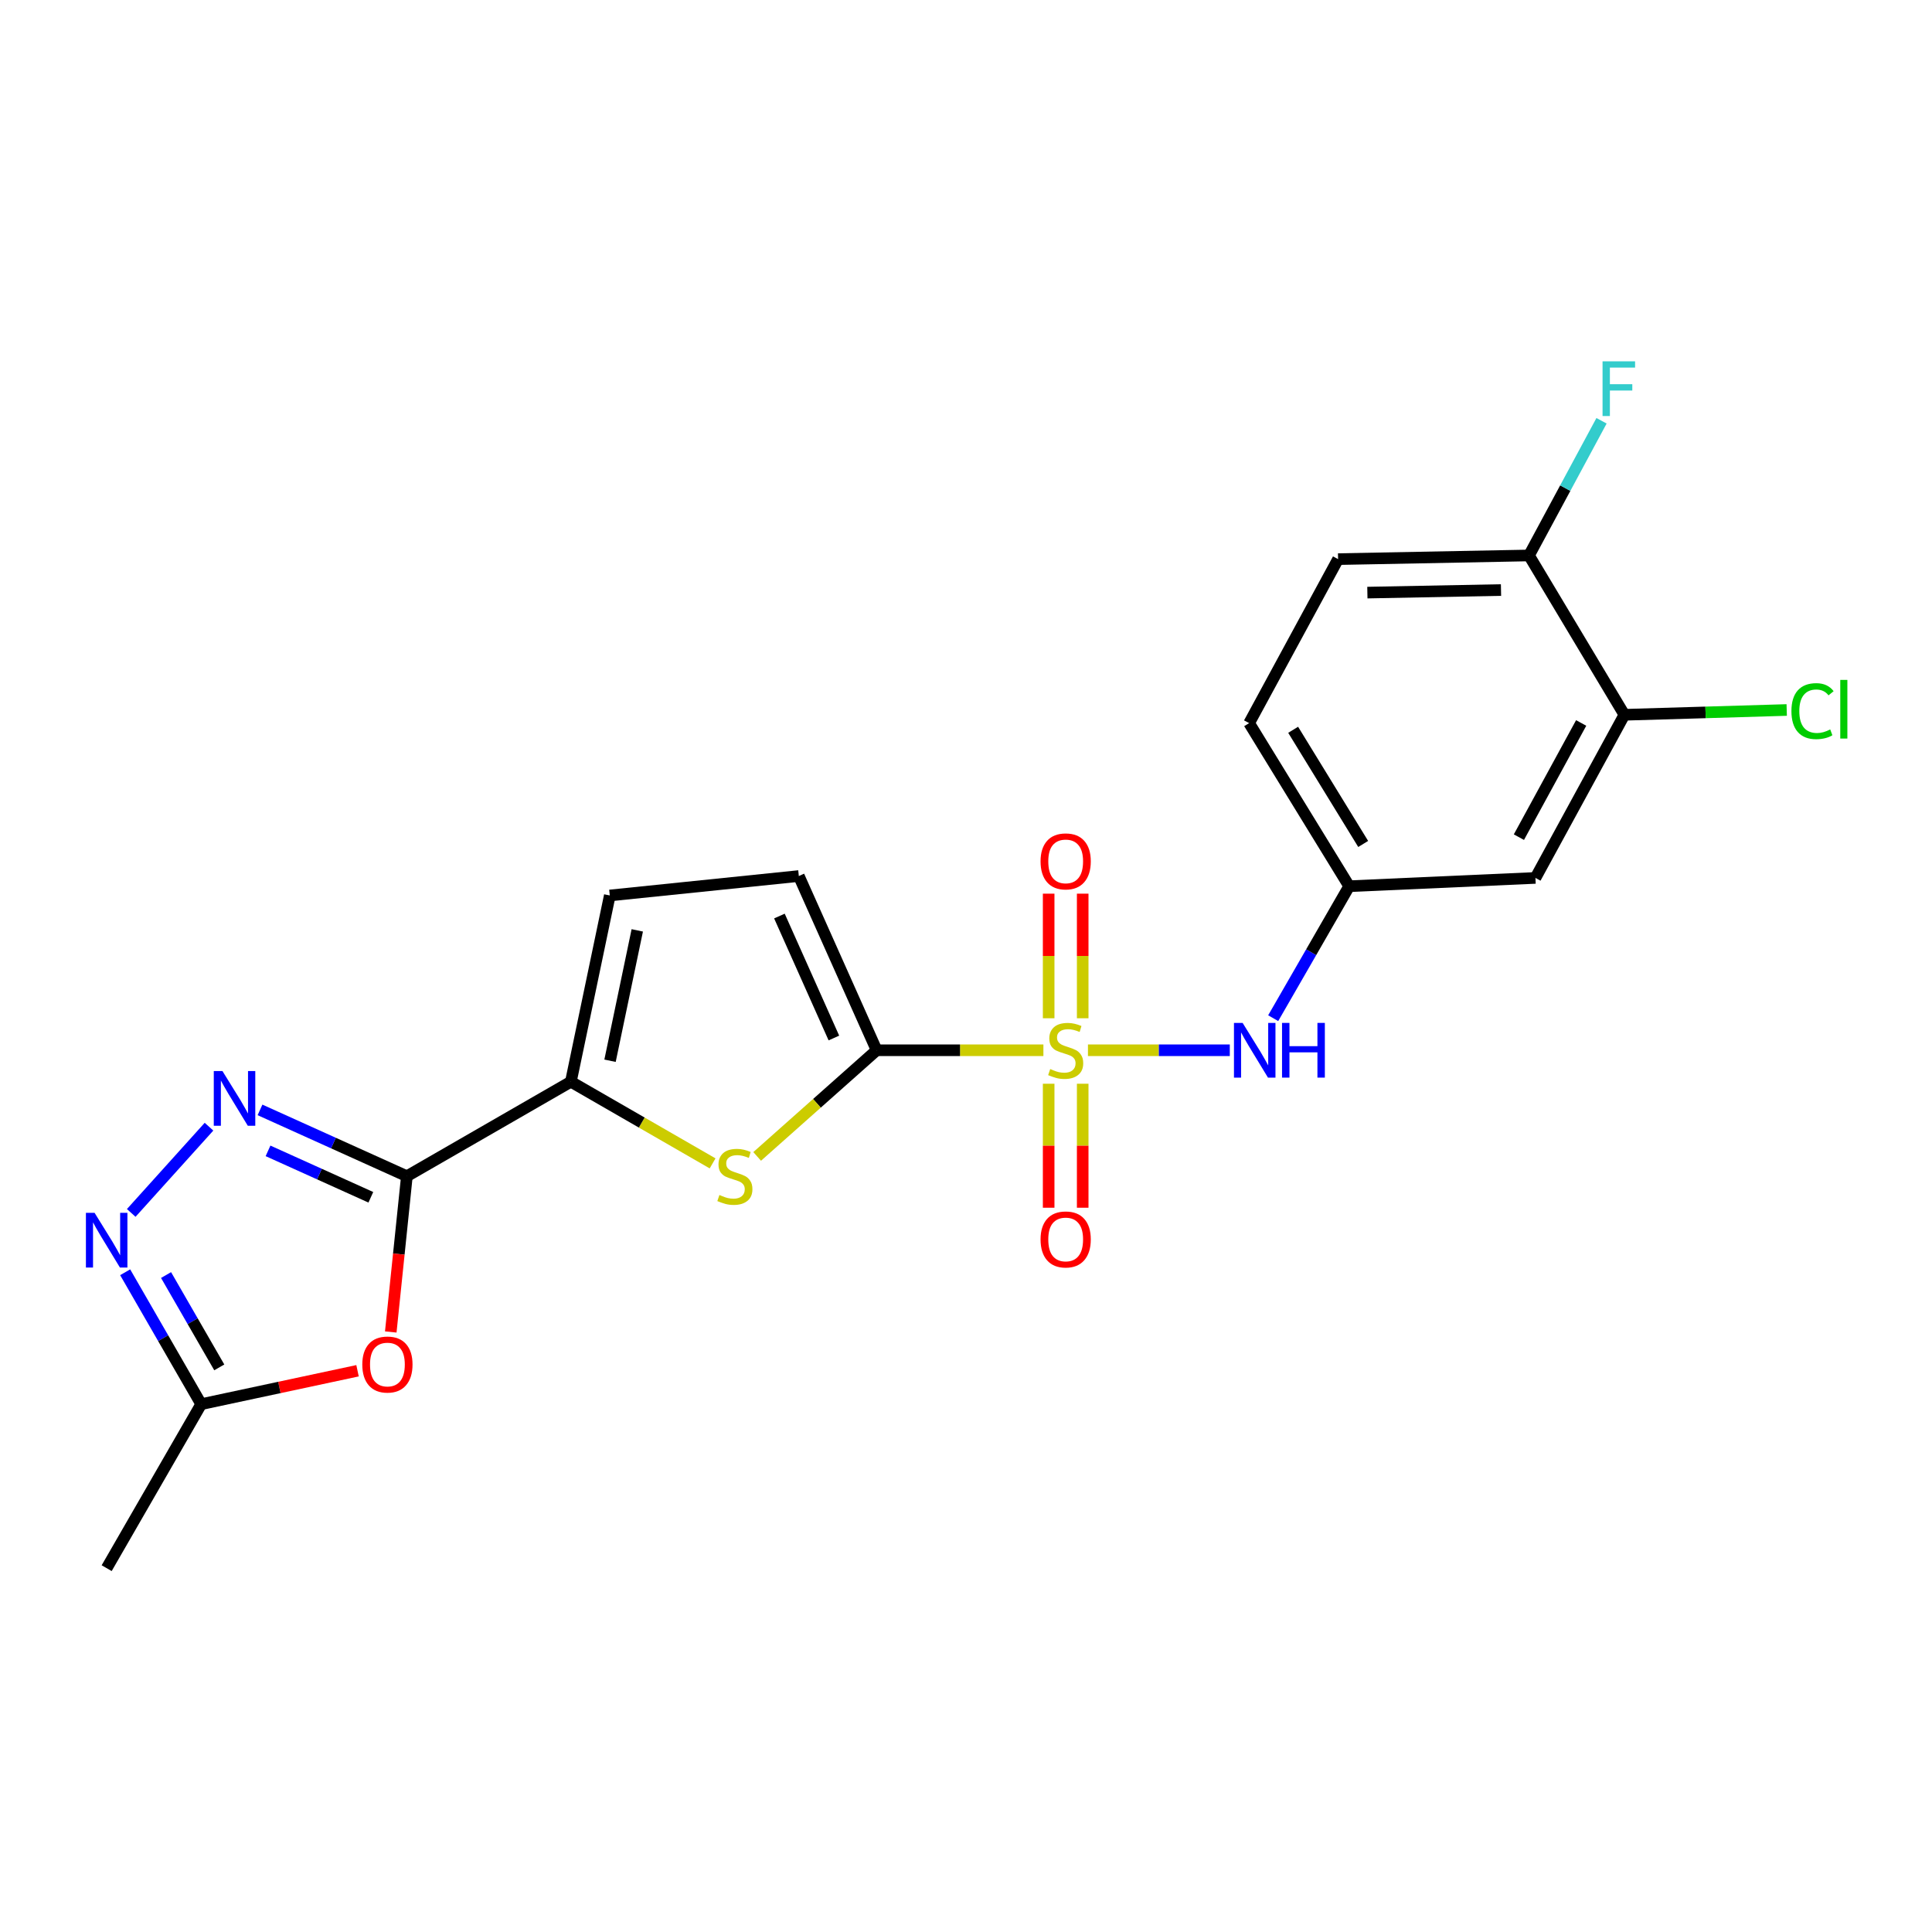 <?xml version='1.0' encoding='iso-8859-1'?>
<svg version='1.1' baseProfile='full'
              xmlns='http://www.w3.org/2000/svg'
                      xmlns:rdkit='http://www.rdkit.org/xml'
                      xmlns:xlink='http://www.w3.org/1999/xlink'
                  xml:space='preserve'
width='1000px' height='1000px' viewBox='0 0 1000 1000'>
<!-- END OF HEADER -->
<rect style='opacity:1.0;fill:#FFFFFF;stroke:none' width='1000' height='1000' x='0' y='0'> </rect>
<path class='bond-0' d='M 540.066,543.614 L 496.906,543.614' style='fill:none;fill-rule:evenodd;stroke:#CCCC00;stroke-width:6px;stroke-linecap:butt;stroke-linejoin:miter;stroke-opacity:1' />
<path class='bond-0' d='M 496.906,543.614 L 453.747,543.614' style='fill:none;fill-rule:evenodd;stroke:#000000;stroke-width:6px;stroke-linecap:butt;stroke-linejoin:miter;stroke-opacity:1' />
<path class='bond-7' d='M 563.118,543.614 L 599.829,543.614' style='fill:none;fill-rule:evenodd;stroke:#CCCC00;stroke-width:6px;stroke-linecap:butt;stroke-linejoin:miter;stroke-opacity:1' />
<path class='bond-7' d='M 599.829,543.614 L 636.54,543.614' style='fill:none;fill-rule:evenodd;stroke:#0000FF;stroke-width:6px;stroke-linecap:butt;stroke-linejoin:miter;stroke-opacity:1' />
<path class='bond-11' d='M 542.784,560.94 L 542.784,593.028' style='fill:none;fill-rule:evenodd;stroke:#CCCC00;stroke-width:6px;stroke-linecap:butt;stroke-linejoin:miter;stroke-opacity:1' />
<path class='bond-11' d='M 542.784,593.028 L 542.784,625.117' style='fill:none;fill-rule:evenodd;stroke:#FF0000;stroke-width:6px;stroke-linecap:butt;stroke-linejoin:miter;stroke-opacity:1' />
<path class='bond-11' d='M 560.401,560.94 L 560.401,593.028' style='fill:none;fill-rule:evenodd;stroke:#CCCC00;stroke-width:6px;stroke-linecap:butt;stroke-linejoin:miter;stroke-opacity:1' />
<path class='bond-11' d='M 560.401,593.028 L 560.401,625.117' style='fill:none;fill-rule:evenodd;stroke:#FF0000;stroke-width:6px;stroke-linecap:butt;stroke-linejoin:miter;stroke-opacity:1' />
<path class='bond-12' d='M 560.401,527.048 L 560.401,494.804' style='fill:none;fill-rule:evenodd;stroke:#CCCC00;stroke-width:6px;stroke-linecap:butt;stroke-linejoin:miter;stroke-opacity:1' />
<path class='bond-12' d='M 560.401,494.804 L 560.401,462.56' style='fill:none;fill-rule:evenodd;stroke:#FF0000;stroke-width:6px;stroke-linecap:butt;stroke-linejoin:miter;stroke-opacity:1' />
<path class='bond-12' d='M 542.784,527.048 L 542.784,494.804' style='fill:none;fill-rule:evenodd;stroke:#CCCC00;stroke-width:6px;stroke-linecap:butt;stroke-linejoin:miter;stroke-opacity:1' />
<path class='bond-12' d='M 542.784,494.804 L 542.784,462.56' style='fill:none;fill-rule:evenodd;stroke:#FF0000;stroke-width:6px;stroke-linecap:butt;stroke-linejoin:miter;stroke-opacity:1' />
<path class='bond-3' d='M 453.747,543.614 L 422.825,571.087' style='fill:none;fill-rule:evenodd;stroke:#000000;stroke-width:6px;stroke-linecap:butt;stroke-linejoin:miter;stroke-opacity:1' />
<path class='bond-3' d='M 422.825,571.087 L 391.904,598.561' style='fill:none;fill-rule:evenodd;stroke:#CCCC00;stroke-width:6px;stroke-linecap:butt;stroke-linejoin:miter;stroke-opacity:1' />
<path class='bond-8' d='M 453.747,543.614 L 413.471,453.432' style='fill:none;fill-rule:evenodd;stroke:#000000;stroke-width:6px;stroke-linecap:butt;stroke-linejoin:miter;stroke-opacity:1' />
<path class='bond-8' d='M 431.619,537.271 L 403.427,474.143' style='fill:none;fill-rule:evenodd;stroke:#000000;stroke-width:6px;stroke-linecap:butt;stroke-linejoin:miter;stroke-opacity:1' />
<path class='bond-1' d='M 210.596,608.808 L 295.483,559.9' style='fill:none;fill-rule:evenodd;stroke:#000000;stroke-width:6px;stroke-linecap:butt;stroke-linejoin:miter;stroke-opacity:1' />
<path class='bond-2' d='M 210.596,608.808 L 172.588,591.643' style='fill:none;fill-rule:evenodd;stroke:#000000;stroke-width:6px;stroke-linecap:butt;stroke-linejoin:miter;stroke-opacity:1' />
<path class='bond-2' d='M 172.588,591.643 L 134.58,574.478' style='fill:none;fill-rule:evenodd;stroke:#0000FF;stroke-width:6px;stroke-linecap:butt;stroke-linejoin:miter;stroke-opacity:1' />
<path class='bond-2' d='M 191.943,619.715 L 165.337,607.699' style='fill:none;fill-rule:evenodd;stroke:#000000;stroke-width:6px;stroke-linecap:butt;stroke-linejoin:miter;stroke-opacity:1' />
<path class='bond-2' d='M 165.337,607.699 L 138.732,595.684' style='fill:none;fill-rule:evenodd;stroke:#0000FF;stroke-width:6px;stroke-linecap:butt;stroke-linejoin:miter;stroke-opacity:1' />
<path class='bond-5' d='M 210.596,608.808 L 206.428,649.117' style='fill:none;fill-rule:evenodd;stroke:#000000;stroke-width:6px;stroke-linecap:butt;stroke-linejoin:miter;stroke-opacity:1' />
<path class='bond-5' d='M 206.428,649.117 L 202.259,689.426' style='fill:none;fill-rule:evenodd;stroke:#FF0000;stroke-width:6px;stroke-linecap:butt;stroke-linejoin:miter;stroke-opacity:1' />
<path class='bond-6' d='M 108.183,583.171 L 67.928,627.808' style='fill:none;fill-rule:evenodd;stroke:#0000FF;stroke-width:6px;stroke-linecap:butt;stroke-linejoin:miter;stroke-opacity:1' />
<path class='bond-4' d='M 368.841,602.166 L 332.162,581.033' style='fill:none;fill-rule:evenodd;stroke:#CCCC00;stroke-width:6px;stroke-linecap:butt;stroke-linejoin:miter;stroke-opacity:1' />
<path class='bond-4' d='M 332.162,581.033 L 295.483,559.9' style='fill:none;fill-rule:evenodd;stroke:#000000;stroke-width:6px;stroke-linecap:butt;stroke-linejoin:miter;stroke-opacity:1' />
<path class='bond-22' d='M 295.483,559.9 L 315.626,463.494' style='fill:none;fill-rule:evenodd;stroke:#000000;stroke-width:6px;stroke-linecap:butt;stroke-linejoin:miter;stroke-opacity:1' />
<path class='bond-22' d='M 315.75,549.042 L 329.85,481.558' style='fill:none;fill-rule:evenodd;stroke:#000000;stroke-width:6px;stroke-linecap:butt;stroke-linejoin:miter;stroke-opacity:1' />
<path class='bond-9' d='M 185.061,709.499 L 144.599,718.148' style='fill:none;fill-rule:evenodd;stroke:#FF0000;stroke-width:6px;stroke-linecap:butt;stroke-linejoin:miter;stroke-opacity:1' />
<path class='bond-9' d='M 144.599,718.148 L 104.138,726.796' style='fill:none;fill-rule:evenodd;stroke:#000000;stroke-width:6px;stroke-linecap:butt;stroke-linejoin:miter;stroke-opacity:1' />
<path class='bond-24' d='M 64.784,658.519 L 84.461,692.658' style='fill:none;fill-rule:evenodd;stroke:#0000FF;stroke-width:6px;stroke-linecap:butt;stroke-linejoin:miter;stroke-opacity:1' />
<path class='bond-24' d='M 84.461,692.658 L 104.138,726.796' style='fill:none;fill-rule:evenodd;stroke:#000000;stroke-width:6px;stroke-linecap:butt;stroke-linejoin:miter;stroke-opacity:1' />
<path class='bond-24' d='M 85.951,659.963 L 99.724,683.86' style='fill:none;fill-rule:evenodd;stroke:#0000FF;stroke-width:6px;stroke-linecap:butt;stroke-linejoin:miter;stroke-opacity:1' />
<path class='bond-24' d='M 99.724,683.86 L 113.498,707.757' style='fill:none;fill-rule:evenodd;stroke:#000000;stroke-width:6px;stroke-linecap:butt;stroke-linejoin:miter;stroke-opacity:1' />
<path class='bond-15' d='M 659.003,527.004 L 678.67,492.856' style='fill:none;fill-rule:evenodd;stroke:#0000FF;stroke-width:6px;stroke-linecap:butt;stroke-linejoin:miter;stroke-opacity:1' />
<path class='bond-15' d='M 678.67,492.856 L 698.336,458.707' style='fill:none;fill-rule:evenodd;stroke:#000000;stroke-width:6px;stroke-linecap:butt;stroke-linejoin:miter;stroke-opacity:1' />
<path class='bond-10' d='M 413.471,453.432 L 315.626,463.494' style='fill:none;fill-rule:evenodd;stroke:#000000;stroke-width:6px;stroke-linecap:butt;stroke-linejoin:miter;stroke-opacity:1' />
<path class='bond-21' d='M 104.138,726.796 L 55.21,811.683' style='fill:none;fill-rule:evenodd;stroke:#000000;stroke-width:6px;stroke-linecap:butt;stroke-linejoin:miter;stroke-opacity:1' />
<path class='bond-13' d='M 840.783,369.974 L 794.743,454.411' style='fill:none;fill-rule:evenodd;stroke:#000000;stroke-width:6px;stroke-linecap:butt;stroke-linejoin:miter;stroke-opacity:1' />
<path class='bond-13' d='M 818.409,374.206 L 786.181,433.311' style='fill:none;fill-rule:evenodd;stroke:#000000;stroke-width:6px;stroke-linecap:butt;stroke-linejoin:miter;stroke-opacity:1' />
<path class='bond-18' d='M 840.783,369.974 L 882.793,368.733' style='fill:none;fill-rule:evenodd;stroke:#000000;stroke-width:6px;stroke-linecap:butt;stroke-linejoin:miter;stroke-opacity:1' />
<path class='bond-18' d='M 882.793,368.733 L 924.803,367.491' style='fill:none;fill-rule:evenodd;stroke:#00CC00;stroke-width:6px;stroke-linecap:butt;stroke-linejoin:miter;stroke-opacity:1' />
<path class='bond-23' d='M 840.783,369.974 L 791.405,287.505' style='fill:none;fill-rule:evenodd;stroke:#000000;stroke-width:6px;stroke-linecap:butt;stroke-linejoin:miter;stroke-opacity:1' />
<path class='bond-14' d='M 794.743,454.411 L 698.336,458.707' style='fill:none;fill-rule:evenodd;stroke:#000000;stroke-width:6px;stroke-linecap:butt;stroke-linejoin:miter;stroke-opacity:1' />
<path class='bond-19' d='M 698.336,458.707 L 646.55,374.29' style='fill:none;fill-rule:evenodd;stroke:#000000;stroke-width:6px;stroke-linecap:butt;stroke-linejoin:miter;stroke-opacity:1' />
<path class='bond-19' d='M 705.585,436.833 L 669.335,377.741' style='fill:none;fill-rule:evenodd;stroke:#000000;stroke-width:6px;stroke-linecap:butt;stroke-linejoin:miter;stroke-opacity:1' />
<path class='bond-16' d='M 791.405,287.505 L 692.591,289.404' style='fill:none;fill-rule:evenodd;stroke:#000000;stroke-width:6px;stroke-linecap:butt;stroke-linejoin:miter;stroke-opacity:1' />
<path class='bond-16' d='M 776.921,305.404 L 707.751,306.733' style='fill:none;fill-rule:evenodd;stroke:#000000;stroke-width:6px;stroke-linecap:butt;stroke-linejoin:miter;stroke-opacity:1' />
<path class='bond-20' d='M 791.405,287.505 L 810.177,252.648' style='fill:none;fill-rule:evenodd;stroke:#000000;stroke-width:6px;stroke-linecap:butt;stroke-linejoin:miter;stroke-opacity:1' />
<path class='bond-20' d='M 810.177,252.648 L 828.95,217.79' style='fill:none;fill-rule:evenodd;stroke:#33CCCC;stroke-width:6px;stroke-linecap:butt;stroke-linejoin:miter;stroke-opacity:1' />
<path class='bond-17' d='M 692.591,289.404 L 646.55,374.29' style='fill:none;fill-rule:evenodd;stroke:#000000;stroke-width:6px;stroke-linecap:butt;stroke-linejoin:miter;stroke-opacity:1' />
<path  class='atom-0' d='M 543.592 553.334
Q 543.912 553.454, 545.232 554.014
Q 546.552 554.574, 547.992 554.934
Q 549.472 555.254, 550.912 555.254
Q 553.592 555.254, 555.152 553.974
Q 556.712 552.654, 556.712 550.374
Q 556.712 548.814, 555.912 547.854
Q 555.152 546.894, 553.952 546.374
Q 552.752 545.854, 550.752 545.254
Q 548.232 544.494, 546.712 543.774
Q 545.232 543.054, 544.152 541.534
Q 543.112 540.014, 543.112 537.454
Q 543.112 533.894, 545.512 531.694
Q 547.952 529.494, 552.752 529.494
Q 556.032 529.494, 559.752 531.054
L 558.832 534.134
Q 555.432 532.734, 552.872 532.734
Q 550.112 532.734, 548.592 533.894
Q 547.072 535.014, 547.112 536.974
Q 547.112 538.494, 547.872 539.414
Q 548.672 540.334, 549.792 540.854
Q 550.952 541.374, 552.872 541.974
Q 555.432 542.774, 556.952 543.574
Q 558.472 544.374, 559.552 546.014
Q 560.672 547.614, 560.672 550.374
Q 560.672 554.294, 558.032 556.414
Q 555.432 558.494, 551.072 558.494
Q 548.552 558.494, 546.632 557.934
Q 544.752 557.414, 542.512 556.494
L 543.592 553.334
' fill='#CCCC00'/>
<path  class='atom-3' d='M 115.133 554.363
L 124.413 569.363
Q 125.333 570.843, 126.813 573.523
Q 128.293 576.203, 128.373 576.363
L 128.373 554.363
L 132.133 554.363
L 132.133 582.683
L 128.253 582.683
L 118.293 566.283
Q 117.133 564.363, 115.893 562.163
Q 114.693 559.963, 114.333 559.283
L 114.333 582.683
L 110.653 582.683
L 110.653 554.363
L 115.133 554.363
' fill='#0000FF'/>
<path  class='atom-4' d='M 372.37 618.528
Q 372.69 618.648, 374.01 619.208
Q 375.33 619.768, 376.77 620.128
Q 378.25 620.448, 379.69 620.448
Q 382.37 620.448, 383.93 619.168
Q 385.49 617.848, 385.49 615.568
Q 385.49 614.008, 384.69 613.048
Q 383.93 612.088, 382.73 611.568
Q 381.53 611.048, 379.53 610.448
Q 377.01 609.688, 375.49 608.968
Q 374.01 608.248, 372.93 606.728
Q 371.89 605.208, 371.89 602.648
Q 371.89 599.088, 374.29 596.888
Q 376.73 594.688, 381.53 594.688
Q 384.81 594.688, 388.53 596.248
L 387.61 599.328
Q 384.21 597.928, 381.65 597.928
Q 378.89 597.928, 377.37 599.088
Q 375.85 600.208, 375.89 602.168
Q 375.89 603.688, 376.65 604.608
Q 377.45 605.528, 378.57 606.048
Q 379.73 606.568, 381.65 607.168
Q 384.21 607.968, 385.73 608.768
Q 387.25 609.568, 388.33 611.208
Q 389.45 612.808, 389.45 615.568
Q 389.45 619.488, 386.81 621.608
Q 384.21 623.688, 379.85 623.688
Q 377.33 623.688, 375.41 623.128
Q 373.53 622.608, 371.29 621.688
L 372.37 618.528
' fill='#CCCC00'/>
<path  class='atom-6' d='M 187.525 706.274
Q 187.525 699.474, 190.885 695.674
Q 194.245 691.874, 200.525 691.874
Q 206.805 691.874, 210.165 695.674
Q 213.525 699.474, 213.525 706.274
Q 213.525 713.154, 210.125 717.074
Q 206.725 720.954, 200.525 720.954
Q 194.285 720.954, 190.885 717.074
Q 187.525 713.194, 187.525 706.274
M 200.525 717.754
Q 204.845 717.754, 207.165 714.874
Q 209.525 711.954, 209.525 706.274
Q 209.525 700.714, 207.165 697.914
Q 204.845 695.074, 200.525 695.074
Q 196.205 695.074, 193.845 697.874
Q 191.525 700.674, 191.525 706.274
Q 191.525 711.994, 193.845 714.874
Q 196.205 717.754, 200.525 717.754
' fill='#FF0000'/>
<path  class='atom-7' d='M 48.95 627.75
L 58.23 642.75
Q 59.15 644.23, 60.63 646.91
Q 62.11 649.59, 62.19 649.75
L 62.19 627.75
L 65.95 627.75
L 65.95 656.07
L 62.07 656.07
L 52.11 639.67
Q 50.95 637.75, 49.71 635.55
Q 48.51 633.35, 48.15 632.67
L 48.15 656.07
L 44.47 656.07
L 44.47 627.75
L 48.95 627.75
' fill='#0000FF'/>
<path  class='atom-8' d='M 643.178 529.454
L 652.458 544.454
Q 653.378 545.934, 654.858 548.614
Q 656.338 551.294, 656.418 551.454
L 656.418 529.454
L 660.178 529.454
L 660.178 557.774
L 656.298 557.774
L 646.338 541.374
Q 645.178 539.454, 643.938 537.254
Q 642.738 535.054, 642.378 534.374
L 642.378 557.774
L 638.698 557.774
L 638.698 529.454
L 643.178 529.454
' fill='#0000FF'/>
<path  class='atom-8' d='M 663.578 529.454
L 667.418 529.454
L 667.418 541.494
L 681.898 541.494
L 681.898 529.454
L 685.738 529.454
L 685.738 557.774
L 681.898 557.774
L 681.898 544.694
L 667.418 544.694
L 667.418 557.774
L 663.578 557.774
L 663.578 529.454
' fill='#0000FF'/>
<path  class='atom-12' d='M 538.592 641.529
Q 538.592 634.729, 541.952 630.929
Q 545.312 627.129, 551.592 627.129
Q 557.872 627.129, 561.232 630.929
Q 564.592 634.729, 564.592 641.529
Q 564.592 648.409, 561.192 652.329
Q 557.792 656.209, 551.592 656.209
Q 545.352 656.209, 541.952 652.329
Q 538.592 648.449, 538.592 641.529
M 551.592 653.009
Q 555.912 653.009, 558.232 650.129
Q 560.592 647.209, 560.592 641.529
Q 560.592 635.969, 558.232 633.169
Q 555.912 630.329, 551.592 630.329
Q 547.272 630.329, 544.912 633.129
Q 542.592 635.929, 542.592 641.529
Q 542.592 647.249, 544.912 650.129
Q 547.272 653.009, 551.592 653.009
' fill='#FF0000'/>
<path  class='atom-13' d='M 538.592 445.848
Q 538.592 439.048, 541.952 435.248
Q 545.312 431.448, 551.592 431.448
Q 557.872 431.448, 561.232 435.248
Q 564.592 439.048, 564.592 445.848
Q 564.592 452.728, 561.192 456.648
Q 557.792 460.528, 551.592 460.528
Q 545.352 460.528, 541.952 456.648
Q 538.592 452.768, 538.592 445.848
M 551.592 457.328
Q 555.912 457.328, 558.232 454.448
Q 560.592 451.528, 560.592 445.848
Q 560.592 440.288, 558.232 437.488
Q 555.912 434.648, 551.592 434.648
Q 547.272 434.648, 544.912 437.448
Q 542.592 440.248, 542.592 445.848
Q 542.592 451.568, 544.912 454.448
Q 547.272 457.328, 551.592 457.328
' fill='#FF0000'/>
<path  class='atom-19' d='M 927.239 368.077
Q 927.239 361.037, 930.519 357.357
Q 933.839 353.637, 940.119 353.637
Q 945.959 353.637, 949.079 357.757
L 946.439 359.917
Q 944.159 356.917, 940.119 356.917
Q 935.839 356.917, 933.559 359.797
Q 931.319 362.637, 931.319 368.077
Q 931.319 373.677, 933.639 376.557
Q 935.999 379.437, 940.559 379.437
Q 943.679 379.437, 947.319 377.557
L 948.439 380.557
Q 946.959 381.517, 944.719 382.077
Q 942.479 382.637, 939.999 382.637
Q 933.839 382.637, 930.519 378.877
Q 927.239 375.117, 927.239 368.077
' fill='#00CC00'/>
<path  class='atom-19' d='M 952.519 351.917
L 956.199 351.917
L 956.199 382.277
L 952.519 382.277
L 952.519 351.917
' fill='#00CC00'/>
<path  class='atom-21' d='M 829.476 187.019
L 846.316 187.019
L 846.316 190.259
L 833.276 190.259
L 833.276 198.859
L 844.876 198.859
L 844.876 202.139
L 833.276 202.139
L 833.276 215.339
L 829.476 215.339
L 829.476 187.019
' fill='#33CCCC'/>
</svg>
